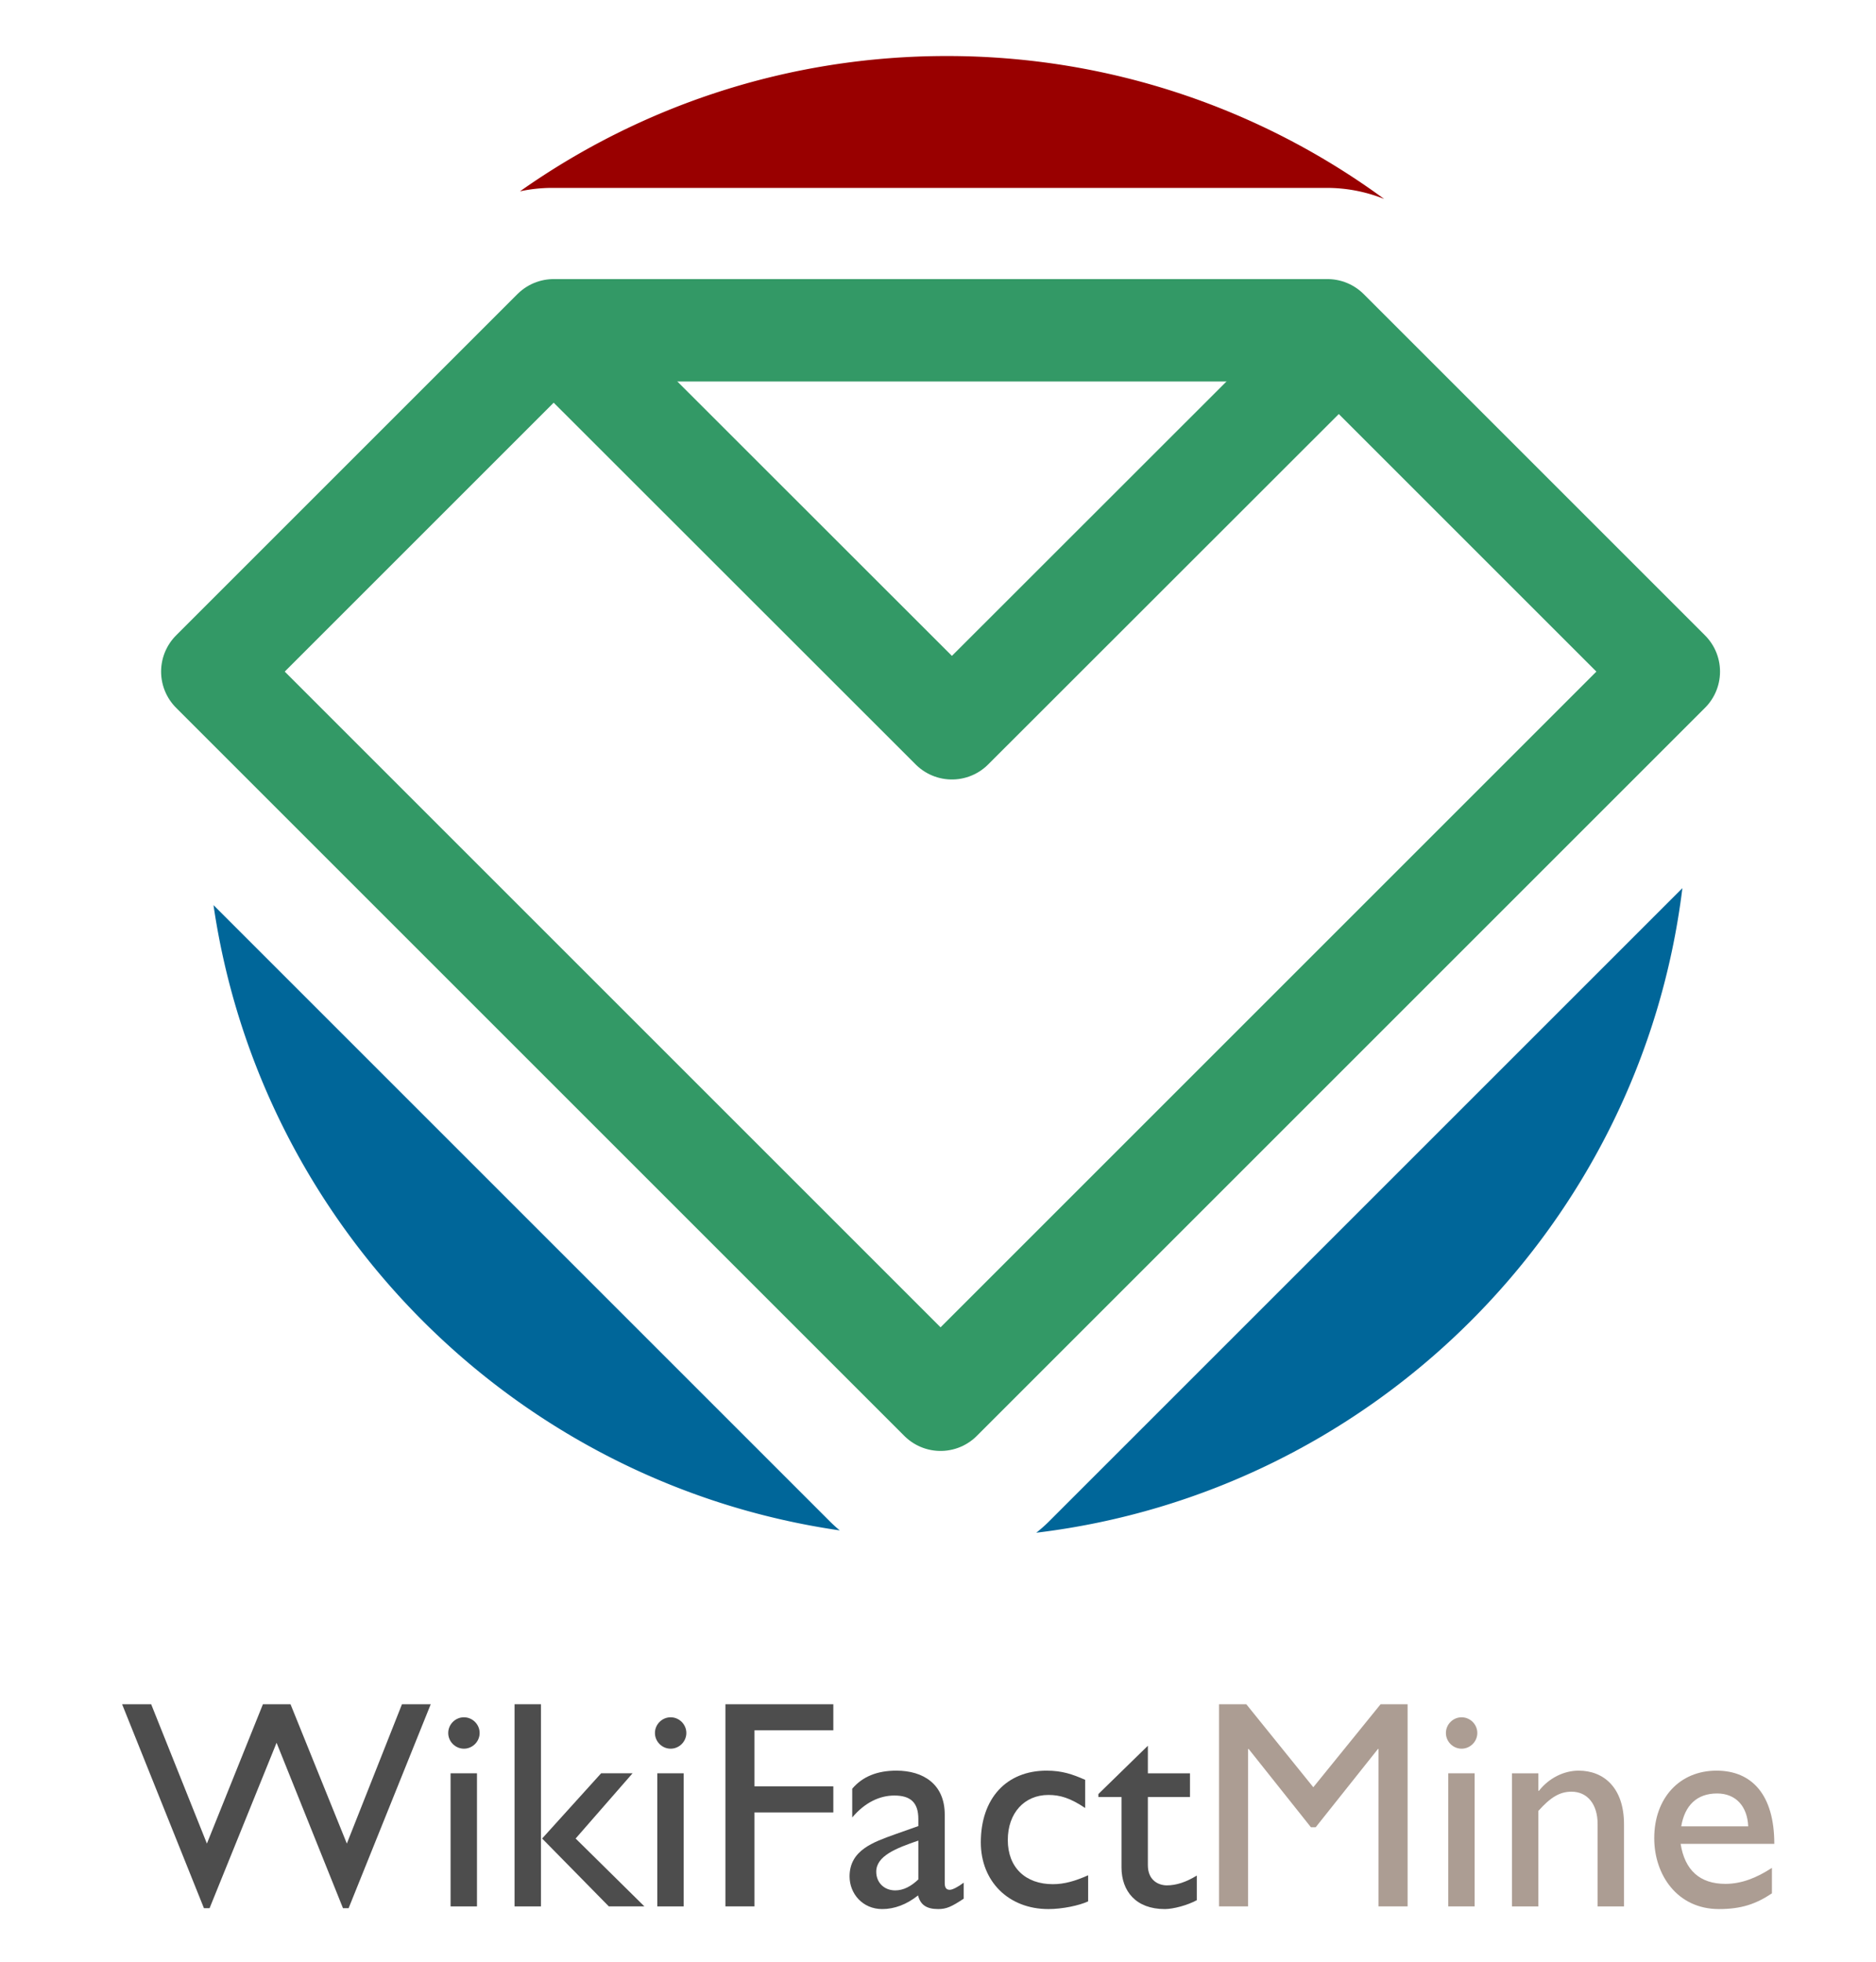 <?xml version="1.0" encoding="UTF-8" standalone="no"?>
<!-- Created with Inkscape (http://www.inkscape.org/) -->

<svg
	xmlns:dc="http://purl.org/dc/elements/1.1/"
   xmlns:cc="http://creativecommons.org/ns#"
   xmlns:rdf="http://www.w3.org/1999/02/22-rdf-syntax-ns#"
   xmlns:svg="http://www.w3.org/2000/svg"
   xmlns="http://www.w3.org/2000/svg"
   id="svg4518"
   version="1.1"
   viewBox="0 0 67.075 70.16"
   height="70.16mm"
   width="67.075mm">
  <defs
     id="defs4512" />
  <g
     id="layer1"
     transform="translate(-56.495,-166.569)">
    <path
       style="display:inline;fill:#990000;fill-opacity:1;stroke:none;stroke-width:1"
       d="m 127.744,7.559 c -21.436,0 -41.301,6.76 -57.586,18.258 a 20.789,20.789 0 0 1 4.314,-0.461 H 179.037 a 20.789,20.789 0 0 1 7.715,1.492 C 170.208,14.727 149.81,7.559 127.744,7.559 Z"
       transform="matrix(0.265,0,0,0.265,56.495,166.569)"
       id="path24366" />
    <path
       style="display:inline;fill:#006699;fill-opacity:1;stroke:none;stroke-width:1"
       d="m 226.99,119.85 -85.535,85.535 a 20.789,20.789 0 0 1 -1.641,1.445 c 45.484,-5.48 81.597,-41.527 87.176,-86.98 z"
       transform="matrix(0.265,0,0,0.265,56.495,166.569)"
       id="path24364" />
    <path
       style="display:inline;fill:#006699;fill-opacity:1;stroke:none;stroke-width:1"
       d="m 28.805,122.137 c 6.375,43.583 40.894,78.062 84.496,84.379 a 20.789,20.789 0 0 1 -1.248,-1.131 z"
       transform="matrix(0.265,0,0,0.265,56.495,166.569)"
       id="path4005" />
    <path
       style="font-style:normal;font-weight:normal;font-size:10.583px;line-height:125%;font-family:Sans;letter-spacing:0px;word-spacing:0px;fill:#4d4d4d;fill-opacity:1;stroke:none;stroke-width:1px;stroke-linecap:butt;stroke-linejoin:miter;stroke-opacity:1"
       d="m 16.475,229.973 11.041,27.521 h 0.76 l 9.039,-22.32 8.961,22.32 h 0.76 l 11.08,-27.521 h -3.881 l -7.439,18.801 -7.6,-18.801 h -3.721 l -7.559,18.801 -7.521,-18.801 z"
       transform="matrix(0.265,0,0,0.265,56.495,166.569)"
       id="path24333" />
    <path
       style="font-style:normal;font-weight:normal;font-size:10.583px;line-height:125%;font-family:Sans;letter-spacing:0px;word-spacing:0px;fill:#4d4d4d;fill-opacity:1;stroke:none;stroke-width:1px;stroke-linecap:butt;stroke-linejoin:miter;stroke-opacity:1"
       d="m 69.424,229.973 v 27.281 h 3.561 v -27.281 z"
       transform="matrix(0.265,0,0,0.265,56.495,166.569)"
       id="path24331" />
    <path
       style="font-style:normal;font-weight:normal;font-size:10.583px;line-height:125%;font-family:Sans;letter-spacing:0px;word-spacing:0px;fill:#4d4d4d;fill-opacity:1;stroke:none;stroke-width:1px;stroke-linecap:butt;stroke-linejoin:miter;stroke-opacity:1"
       d="m 97.875,229.973 v 27.281 h 3.92 v -12.68 h 10.639 v -3.521 h -10.639 v -7.559 h 10.639 v -3.521 z"
       transform="matrix(0.265,0,0,0.265,56.495,166.569)"
       id="path24329" />
    <path
       style="font-style:normal;font-weight:normal;font-size:10.583px;line-height:125%;font-family:Sans;letter-spacing:0px;word-spacing:0px;fill:#ac9d93;fill-opacity:1;stroke:none;stroke-width:1px;stroke-linecap:butt;stroke-linejoin:miter;stroke-opacity:1"
       d="m 164.473,229.973 v 27.281 h 3.92 v -21.24 h 0.08 l 8.4,10.561 h 0.641 l 8.4,-10.561 h 0.08 v 21.24 h 3.92 v -27.281 h -3.641 l -9.08,11.201 -9.041,-11.201 z"
       transform="matrix(0.265,0,0,0.265,56.495,166.569)"
       id="path24327" />
    <path
       style="font-style:normal;font-weight:normal;font-size:10.583px;line-height:125%;font-family:Sans;letter-spacing:0px;word-spacing:0px;fill:#4d4d4d;fill-opacity:1;stroke:none;stroke-width:1px;stroke-linecap:butt;stroke-linejoin:miter;stroke-opacity:1"
       d="m 62.594,231.734 c -1.16,0 -2.119,0.959 -2.119,2.119 0,1.16 0.959,2.119 2.119,2.119 1.16,0 2.119,-0.959 2.119,-2.119 0,-1.16 -0.959,-2.119 -2.119,-2.119 z"
       transform="matrix(0.265,0,0,0.265,56.495,166.569)"
       id="path24325" />
    <path
       style="font-style:normal;font-weight:normal;font-size:10.583px;line-height:125%;font-family:Sans;letter-spacing:0px;word-spacing:0px;fill:#4d4d4d;fill-opacity:1;stroke:none;stroke-width:1px;stroke-linecap:butt;stroke-linejoin:miter;stroke-opacity:1"
       d="m 90.484,231.734 c -1.16,0 -2.119,0.959 -2.119,2.119 0,1.16 0.959,2.119 2.119,2.119 1.16,0 2.119,-0.959 2.119,-2.119 0,-1.16 -0.959,-2.119 -2.119,-2.119 z"
       transform="matrix(0.265,0,0,0.265,56.495,166.569)"
       id="path24323" />
    <path
       style="font-style:normal;font-weight:normal;font-size:10.583px;line-height:125%;font-family:Sans;letter-spacing:0px;word-spacing:0px;fill:#ac9d93;fill-opacity:1;stroke:none;stroke-width:1px;stroke-linecap:butt;stroke-linejoin:miter;stroke-opacity:1"
       d="m 197.203,231.734 c -1.16,0 -2.119,0.959 -2.119,2.119 0,1.16 0.959,2.119 2.119,2.119 1.16,0 2.119,-0.959 2.119,-2.119 0,-1.16 -0.959,-2.119 -2.119,-2.119 z"
       transform="matrix(0.265,0,0,0.265,56.495,166.569)"
       id="path24321" />
    <path
       style="font-style:normal;font-weight:normal;font-size:10.583px;line-height:125%;font-family:Sans;letter-spacing:0px;word-spacing:0px;fill:#4d4d4d;fill-opacity:1;stroke:none;stroke-width:1px;stroke-linecap:butt;stroke-linejoin:miter;stroke-opacity:1"
       d="m 154.873,235.574 -6.68,6.52 v 0.4 h 3.121 v 9.479 c 0,3.24 1.96,5.641 5.84,5.641 1.16,0 3.08,-0.519 4.32,-1.199 v -3.32 c -1.44,0.88 -2.761,1.32 -4.041,1.32 -1.04,0 -2.561,-0.601 -2.561,-2.721 v -9.199 h 5.682 v -3.201 h -5.682 z"
       transform="matrix(0.265,0,0,0.265,56.495,166.569)"
       id="path24319" />
    <path
       style="font-style:normal;font-weight:normal;font-size:10.583px;line-height:125%;font-family:Sans;letter-spacing:0px;word-spacing:0px;fill:#4d4d4d;fill-opacity:1;stroke:none;stroke-width:1px;stroke-linecap:butt;stroke-linejoin:miter;stroke-opacity:1"
       d="M 120.945 238.934 C 118.345 238.934 116.384 239.733 114.984 241.373 L 114.984 245.254 C 116.704 243.214 118.704 242.293 120.664 242.293 C 122.824 242.293 123.904 243.213 123.904 245.453 L 123.904 246.414 L 120.744 247.533 C 117.864 248.573 114.625 249.653 114.625 253.213 C 114.625 255.533 116.385 257.613 119.025 257.613 C 120.665 257.613 122.305 257.013 123.865 255.773 C 124.185 257.053 125.024 257.613 126.584 257.613 C 127.704 257.613 128.385 257.293 130.025 256.213 L 130.025 254.053 C 129.225 254.653 128.505 255.014 128.145 255.014 C 127.705 255.014 127.465 254.774 127.465 254.094 L 127.465 244.854 C 127.465 240.774 124.585 238.934 120.945 238.934 z M 123.904 248.373 L 123.904 253.613 C 122.944 254.533 121.905 255.094 120.785 255.094 C 119.305 255.094 118.225 254.054 118.225 252.574 C 118.225 250.454 120.864 249.413 123.904 248.373 z "
       transform="matrix(0.265,0,0,0.265,56.495,166.569)"
       id="path24317" />
    <path
       style="font-style:normal;font-weight:normal;font-size:10.583px;line-height:125%;font-family:Sans;letter-spacing:0px;word-spacing:0px;fill:#4d4d4d;fill-opacity:1;stroke:none;stroke-width:1px;stroke-linecap:butt;stroke-linejoin:miter;stroke-opacity:1"
       d="m 141.213,238.934 c -5.44,0 -8.879,3.76 -8.879,9.68 0,5.28 3.759,9 9.119,9 1.88,0 4.161,-0.479 5.361,-1.039 v -3.521 c -1.8,0.8 -3.24,1.201 -4.76,1.201 -3.68,0 -6.08,-2.241 -6.08,-5.961 0,-3.64 2.239,-6.08 5.479,-6.08 1.56,0 2.921,0.4 4.961,1.76 v -3.799 c -1.72,-0.76 -3.121,-1.24 -5.201,-1.24 z"
       transform="matrix(0.265,0,0,0.265,56.495,166.569)"
       id="path24315" />
    <path
       style="font-style:normal;font-weight:normal;font-size:10.583px;line-height:125%;font-family:Sans;letter-spacing:0px;word-spacing:0px;fill:#ac9d93;fill-opacity:1;stroke:none;stroke-width:1px;stroke-linecap:butt;stroke-linejoin:miter;stroke-opacity:1"
       d="m 212.994,238.934 c -2,0 -4.001,1.001 -5.361,2.721 h -0.08 v -2.361 h -3.559 v 17.961 h 3.559 v -12.881 c 1.68,-1.88 2.92,-2.6 4.48,-2.6 2.16,0 3.52,1.719 3.52,4.359 v 11.121 h 3.561 v -11.08 c 0,-4.92 -2.719,-7.24 -6.119,-7.24 z"
       transform="matrix(0.265,0,0,0.265,56.495,166.569)"
       id="path24313" />
    <path
       style="font-style:normal;font-weight:normal;font-size:10.583px;line-height:125%;font-family:Sans;letter-spacing:0px;word-spacing:0px;fill:#ac9d93;fill-opacity:1;stroke:none;stroke-width:1px;stroke-linecap:butt;stroke-linejoin:miter;stroke-opacity:1"
       d="M 231.594 238.934 C 226.634 238.934 223.193 242.613 223.193 248.053 C 223.193 253.013 226.314 257.613 231.914 257.613 C 234.954 257.613 236.912 256.934 239.072 255.494 L 239.072 252.053 C 236.992 253.413 234.953 254.213 232.793 254.213 C 229.353 254.213 227.314 252.374 226.754 248.814 L 239.393 248.814 C 239.393 242.174 236.354 238.934 231.594 238.934 z M 231.674 242.014 C 234.194 242.014 235.753 243.733 235.873 246.453 L 226.834 246.453 C 227.314 243.613 228.954 242.014 231.674 242.014 z "
       transform="matrix(0.265,0,0,0.265,56.495,166.569)"
       id="path24311" />
    <path
       style="font-style:normal;font-weight:normal;font-size:10.583px;line-height:125%;font-family:Sans;letter-spacing:0px;word-spacing:0px;fill:#4d4d4d;fill-opacity:1;stroke:none;stroke-width:1px;stroke-linecap:butt;stroke-linejoin:miter;stroke-opacity:1"
       d="m 60.793,239.293 v 17.961 h 3.561 v -17.961 z"
       transform="matrix(0.265,0,0,0.265,56.495,166.569)"
       id="path24309" />
    <path
       style="font-style:normal;font-weight:normal;font-size:10.583px;line-height:125%;font-family:Sans;letter-spacing:0px;word-spacing:0px;fill:#4d4d4d;fill-opacity:1;stroke:none;stroke-width:1px;stroke-linecap:butt;stroke-linejoin:miter;stroke-opacity:1"
       d="m 81.104,239.293 -7.959,8.801 9,9.16 h 4.799 l -9.279,-9.16 7.68,-8.801 z"
       transform="matrix(0.265,0,0,0.265,56.495,166.569)"
       id="path24307" />
    <path
       style="font-style:normal;font-weight:normal;font-size:10.583px;line-height:125%;font-family:Sans;letter-spacing:0px;word-spacing:0px;fill:#4d4d4d;fill-opacity:1;stroke:none;stroke-width:1px;stroke-linecap:butt;stroke-linejoin:miter;stroke-opacity:1"
       d="m 88.684,239.293 v 17.961 h 3.561 v -17.961 z"
       transform="matrix(0.265,0,0,0.265,56.495,166.569)"
       id="path24305" />
    <path
       style="font-style:normal;font-weight:normal;font-size:10.583px;line-height:125%;font-family:Sans;letter-spacing:0px;word-spacing:0px;fill:#ac9d93;fill-opacity:1;stroke:none;stroke-width:1px;stroke-linecap:butt;stroke-linejoin:miter;stroke-opacity:1"
       d="m 195.402,239.293 v 17.961 h 3.561 v -17.961 z"
       transform="matrix(0.265,0,0,0.265,56.495,166.569)"
       id="path24303" />
    <path
       style="opacity:1;fill:none;fill-rule:evenodd;stroke:#339966;stroke-width:3.662;stroke-linecap:round;stroke-linejoin:round;stroke-miterlimit:4;stroke-dasharray:none;stroke-opacity:1"
       d="m 64.086,190.585 26.038,26.038 26.038,-26.038 -12.205,-12.205 H 76.291 Z"
       id="path22825" />
    <path
       style="opacity:1;fill:none;fill-rule:evenodd;stroke:#339966;stroke-width:3.662;stroke-linecap:butt;stroke-linejoin:round;stroke-miterlimit:4;stroke-dasharray:none;stroke-opacity:1"
       d="m 76.291,178.38 14.239,14.232 14.239,-14.232"
       id="path22827" />
    </g>
</svg>
